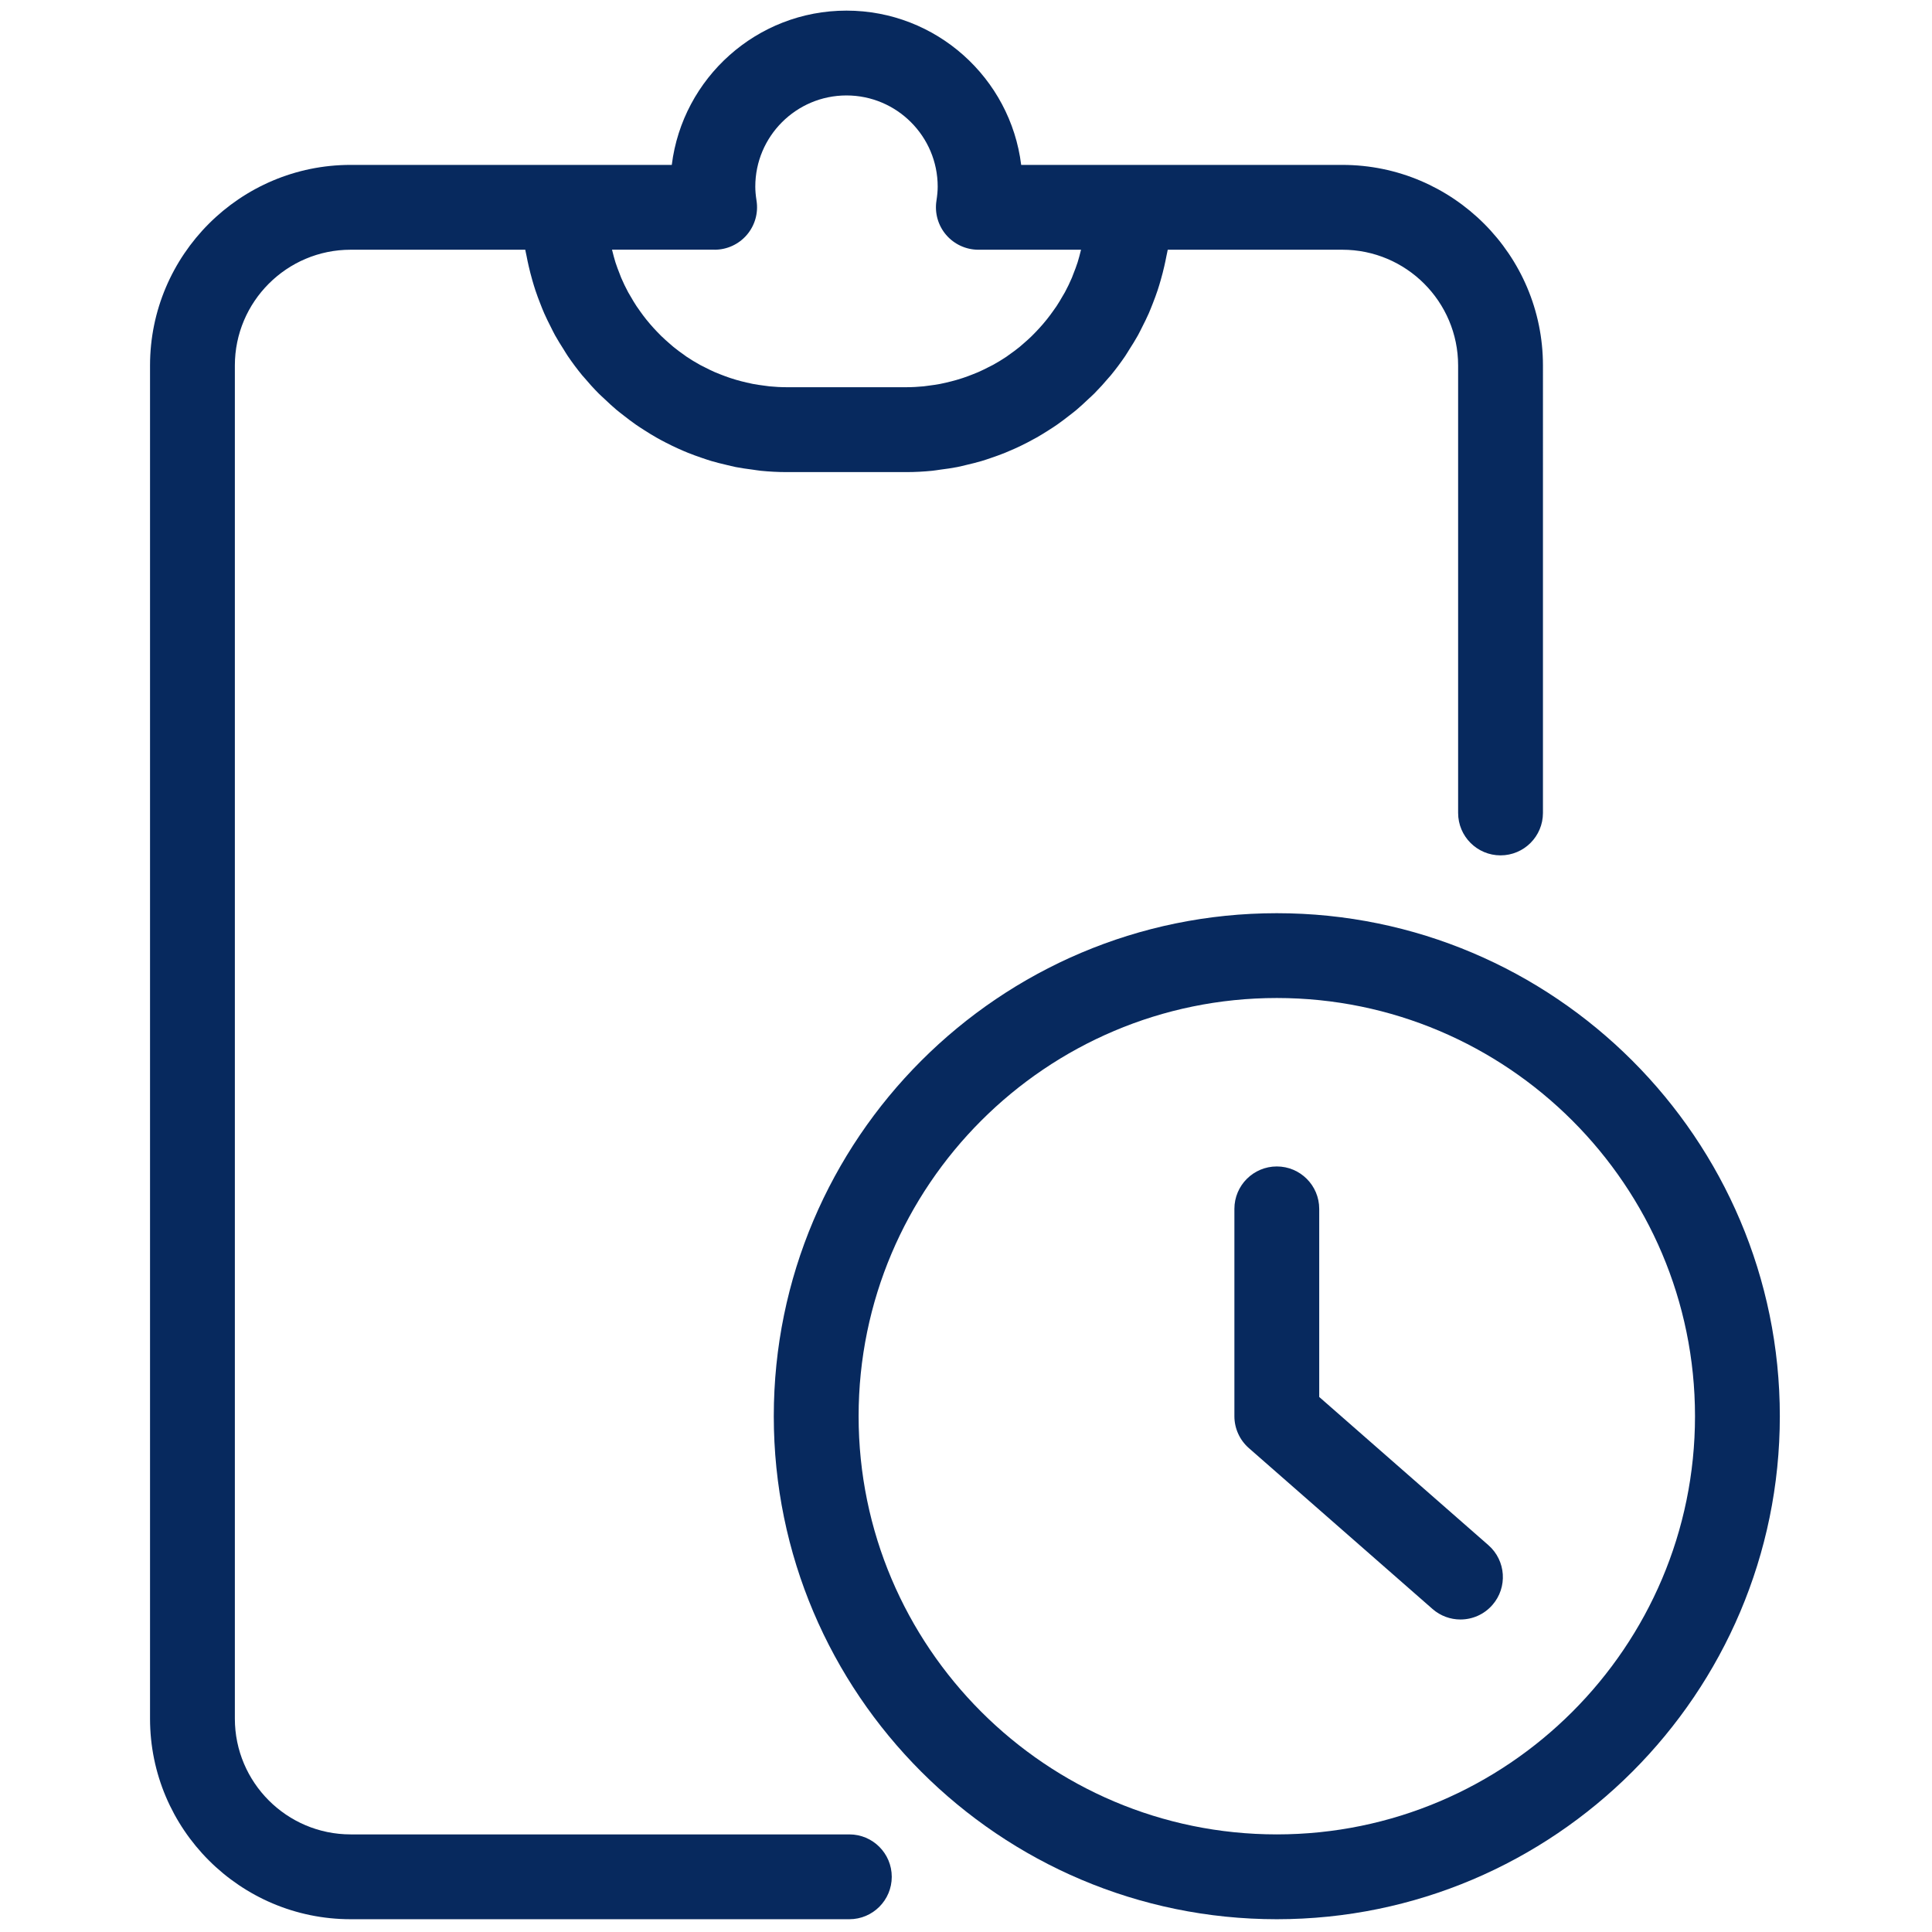 <svg xmlns="http://www.w3.org/2000/svg" xmlns:xlink="http://www.w3.org/1999/xlink" version="1.1" width="256" height="256" viewBox="0 0 256 256" xml:space="preserve">

<defs>
</defs>
<g style="stroke: none; stroke-width: 0; stroke-dasharray: none; stroke-linecap: butt; stroke-linejoin: miter; stroke-miterlimit: 10; fill: none; fill-rule: nonzero; opacity: 1;" transform="translate(1.407 1.407) scale(2.81 2.81)" >
	<path d="M 59.707 42.561 c -13.079 0 -23.72 10.641 -23.72 23.72 S 46.628 90 59.707 90 s 23.72 -10.641 23.72 -23.72 S 72.786 42.561 59.707 42.561 z M 59.707 86 c -10.874 0 -19.72 -8.847 -19.72 -19.72 s 8.846 -19.72 19.72 -19.72 c 10.873 0 19.72 8.847 19.72 19.72 S 70.58 86 59.707 86 z" style="stroke: none; stroke-width: 1; stroke-dasharray: none; stroke-linecap: butt; stroke-linejoin: miter; stroke-miterlimit: 10; fill: rgb(7,41,94); fill-rule: nonzero; opacity: 1;" transform=" matrix(1 0 0 1 0 0) " stroke-linecap="round" />
	<path d="M 61.707 65.373 v -8.87 c 0 -1.104 -0.896 -2 -2 -2 s -2 0.896 -2 2 v 9.777 c 0 0.576 0.249 1.125 0.683 1.505 l 8.66 7.586 c 0.379 0.332 0.849 0.495 1.316 0.495 c 0.557 0 1.11 -0.23 1.506 -0.683 c 0.728 -0.83 0.644 -2.094 -0.188 -2.822 L 61.707 65.373 z" style="stroke: none; stroke-width: 1; stroke-dasharray: none; stroke-linecap: butt; stroke-linejoin: miter; stroke-miterlimit: 10; fill: rgb(7,41,94); fill-rule: nonzero; opacity: 1;" transform=" matrix(1 0 0 1 0 0) " stroke-linecap="round" />
	<path d="M 39.55 86 H 16.034 c -3.011 0 -5.46 -2.449 -5.46 -5.46 V 16.735 c 0 -3.011 2.449 -5.46 5.46 -5.46 h 8.234 c 0.015 0.094 0.041 0.185 0.058 0.279 c 0.031 0.167 0.066 0.332 0.104 0.496 c 0.051 0.223 0.108 0.443 0.17 0.66 c 0.046 0.16 0.093 0.319 0.145 0.476 c 0.072 0.217 0.152 0.431 0.236 0.643 c 0.059 0.15 0.116 0.3 0.181 0.446 c 0.095 0.216 0.2 0.426 0.307 0.636 c 0.068 0.134 0.132 0.27 0.205 0.401 c 0.127 0.228 0.266 0.448 0.406 0.668 c 0.066 0.103 0.126 0.21 0.195 0.311 c 0.215 0.315 0.443 0.622 0.685 0.915 c 0.024 0.029 0.052 0.056 0.076 0.085 c 0.221 0.263 0.451 0.518 0.692 0.761 c 0.092 0.093 0.191 0.178 0.286 0.268 c 0.182 0.173 0.364 0.344 0.556 0.505 c 0.116 0.097 0.237 0.187 0.356 0.281 c 0.182 0.142 0.365 0.283 0.555 0.415 c 0.131 0.091 0.266 0.176 0.4 0.263 c 0.189 0.121 0.379 0.239 0.575 0.35 c 0.142 0.081 0.286 0.157 0.431 0.232 c 0.199 0.103 0.4 0.2 0.604 0.292 c 0.15 0.067 0.299 0.133 0.452 0.194 c 0.211 0.085 0.426 0.162 0.643 0.236 c 0.153 0.052 0.305 0.105 0.46 0.151 c 0.228 0.068 0.461 0.124 0.695 0.179 c 0.151 0.035 0.3 0.075 0.452 0.105 c 0.259 0.051 0.524 0.086 0.789 0.121 c 0.132 0.017 0.262 0.042 0.395 0.055 c 0.4 0.039 0.805 0.062 1.216 0.062 h 5.646 c 0.41 0 0.815 -0.023 1.216 -0.062 c 0.133 -0.013 0.263 -0.037 0.395 -0.055 c 0.265 -0.034 0.529 -0.07 0.789 -0.121 c 0.153 -0.03 0.302 -0.069 0.452 -0.105 c 0.234 -0.055 0.466 -0.111 0.695 -0.179 c 0.155 -0.046 0.307 -0.099 0.46 -0.151 c 0.217 -0.074 0.432 -0.151 0.643 -0.236 c 0.153 -0.062 0.302 -0.127 0.452 -0.194 c 0.205 -0.092 0.406 -0.189 0.604 -0.292 c 0.145 -0.075 0.289 -0.152 0.431 -0.232 c 0.196 -0.111 0.386 -0.229 0.575 -0.35 c 0.135 -0.086 0.269 -0.171 0.4 -0.263 c 0.19 -0.132 0.373 -0.273 0.555 -0.415 c 0.119 -0.093 0.241 -0.183 0.356 -0.281 c 0.192 -0.161 0.374 -0.333 0.556 -0.505 c 0.095 -0.09 0.194 -0.175 0.286 -0.268 c 0.241 -0.244 0.471 -0.498 0.692 -0.761 c 0.024 -0.029 0.052 -0.055 0.076 -0.085 c 0.242 -0.294 0.47 -0.6 0.685 -0.915 c 0.069 -0.101 0.129 -0.208 0.195 -0.311 c 0.14 -0.219 0.279 -0.439 0.406 -0.668 c 0.073 -0.131 0.137 -0.267 0.205 -0.401 c 0.107 -0.21 0.212 -0.42 0.307 -0.636 c 0.064 -0.147 0.122 -0.297 0.181 -0.446 c 0.083 -0.212 0.164 -0.425 0.236 -0.643 c 0.052 -0.157 0.099 -0.316 0.145 -0.476 c 0.063 -0.218 0.119 -0.438 0.17 -0.66 c 0.038 -0.165 0.073 -0.33 0.104 -0.496 c 0.017 -0.094 0.043 -0.184 0.058 -0.279 h 8.233 c 3.011 0 5.46 2.449 5.46 5.46 v 21.099 c 0 1.104 0.896 2 2 2 s 2 -0.896 2 -2 V 16.735 c 0 -5.216 -4.244 -9.46 -9.46 -9.46 H 52.722 h -5.069 C 47.146 3.18 43.645 0 39.415 0 s -7.731 3.18 -8.238 7.275 h -5.069 H 16.034 c -5.216 0 -9.46 4.244 -9.46 9.46 V 80.54 c 0 5.216 4.244 9.46 9.46 9.46 H 39.55 c 1.104 0 2 -0.896 2 -2 S 40.655 86 39.55 86 z M 33.197 11.275 c 0.584 0 1.14 -0.256 1.52 -0.7 s 0.547 -1.032 0.457 -1.609 c -0.04 -0.254 -0.059 -0.471 -0.059 -0.665 C 35.114 5.929 37.043 4 39.415 4 s 4.301 1.929 4.301 4.301 c 0 0.194 -0.02 0.411 -0.059 0.665 c -0.09 0.577 0.077 1.166 0.457 1.609 s 0.935 0.7 1.52 0.7 h 4.841 c -0.026 0.107 -0.052 0.214 -0.082 0.32 c -0.026 0.092 -0.05 0.186 -0.08 0.277 c -0.06 0.186 -0.129 0.367 -0.201 0.547 c -0.024 0.059 -0.043 0.12 -0.068 0.178 c -0.1 0.234 -0.211 0.463 -0.331 0.686 c -0.035 0.065 -0.076 0.127 -0.113 0.192 c -0.09 0.157 -0.182 0.313 -0.282 0.464 c -0.054 0.081 -0.111 0.159 -0.168 0.238 c -0.092 0.129 -0.185 0.256 -0.284 0.379 c -0.064 0.08 -0.13 0.159 -0.197 0.237 c -0.101 0.117 -0.205 0.231 -0.312 0.343 c -0.07 0.073 -0.14 0.146 -0.213 0.217 c -0.117 0.113 -0.238 0.222 -0.361 0.328 c -0.069 0.06 -0.136 0.122 -0.207 0.179 c -0.161 0.131 -0.329 0.255 -0.5 0.374 c -0.038 0.026 -0.073 0.055 -0.111 0.081 c -0.209 0.141 -0.426 0.272 -0.648 0.394 c -0.071 0.039 -0.144 0.072 -0.216 0.109 c -0.156 0.08 -0.313 0.158 -0.475 0.229 c -0.09 0.039 -0.182 0.074 -0.273 0.11 c -0.15 0.06 -0.301 0.116 -0.455 0.167 c -0.097 0.032 -0.196 0.063 -0.294 0.091 c -0.156 0.045 -0.314 0.085 -0.473 0.122 c -0.098 0.022 -0.196 0.046 -0.295 0.065 c -0.175 0.033 -0.352 0.059 -0.53 0.081 c -0.086 0.011 -0.172 0.025 -0.259 0.034 c -0.267 0.025 -0.536 0.041 -0.809 0.041 h -5.646 c -0.273 0 -0.543 -0.016 -0.809 -0.041 c -0.087 -0.008 -0.171 -0.023 -0.257 -0.034 c -0.179 -0.023 -0.357 -0.048 -0.533 -0.082 c -0.098 -0.019 -0.195 -0.042 -0.292 -0.064 c -0.161 -0.037 -0.32 -0.077 -0.477 -0.123 c -0.097 -0.028 -0.194 -0.058 -0.29 -0.09 c -0.156 -0.052 -0.309 -0.109 -0.461 -0.169 c -0.089 -0.036 -0.179 -0.07 -0.267 -0.108 c -0.165 -0.072 -0.326 -0.152 -0.485 -0.234 c -0.068 -0.035 -0.139 -0.067 -0.206 -0.104 c -0.223 -0.123 -0.441 -0.255 -0.652 -0.397 c -0.03 -0.02 -0.058 -0.044 -0.088 -0.065 c -0.179 -0.124 -0.354 -0.254 -0.523 -0.391 c -0.067 -0.055 -0.131 -0.114 -0.197 -0.171 c -0.127 -0.11 -0.252 -0.221 -0.372 -0.338 c -0.07 -0.068 -0.137 -0.139 -0.205 -0.209 c -0.11 -0.114 -0.216 -0.231 -0.319 -0.351 c -0.065 -0.076 -0.129 -0.152 -0.191 -0.229 c -0.101 -0.126 -0.197 -0.256 -0.29 -0.388 c -0.055 -0.077 -0.11 -0.152 -0.162 -0.231 c -0.101 -0.153 -0.196 -0.312 -0.287 -0.472 c -0.035 -0.062 -0.074 -0.121 -0.108 -0.184 c -0.12 -0.224 -0.232 -0.453 -0.332 -0.688 c -0.024 -0.057 -0.043 -0.116 -0.066 -0.173 c -0.073 -0.182 -0.142 -0.365 -0.203 -0.552 c -0.029 -0.09 -0.053 -0.183 -0.079 -0.275 c -0.03 -0.106 -0.057 -0.214 -0.083 -0.322 H 33.197 z" style="stroke: none; stroke-width: 1; stroke-dasharray: none; stroke-linecap: butt; stroke-linejoin: miter; stroke-miterlimit: 10; fill: rgb(7,41,94); fill-rule: nonzero; opacity: 1;" transform=" matrix(1 0 0 1 0 0) " stroke-linecap="round" />
</g>
</svg>